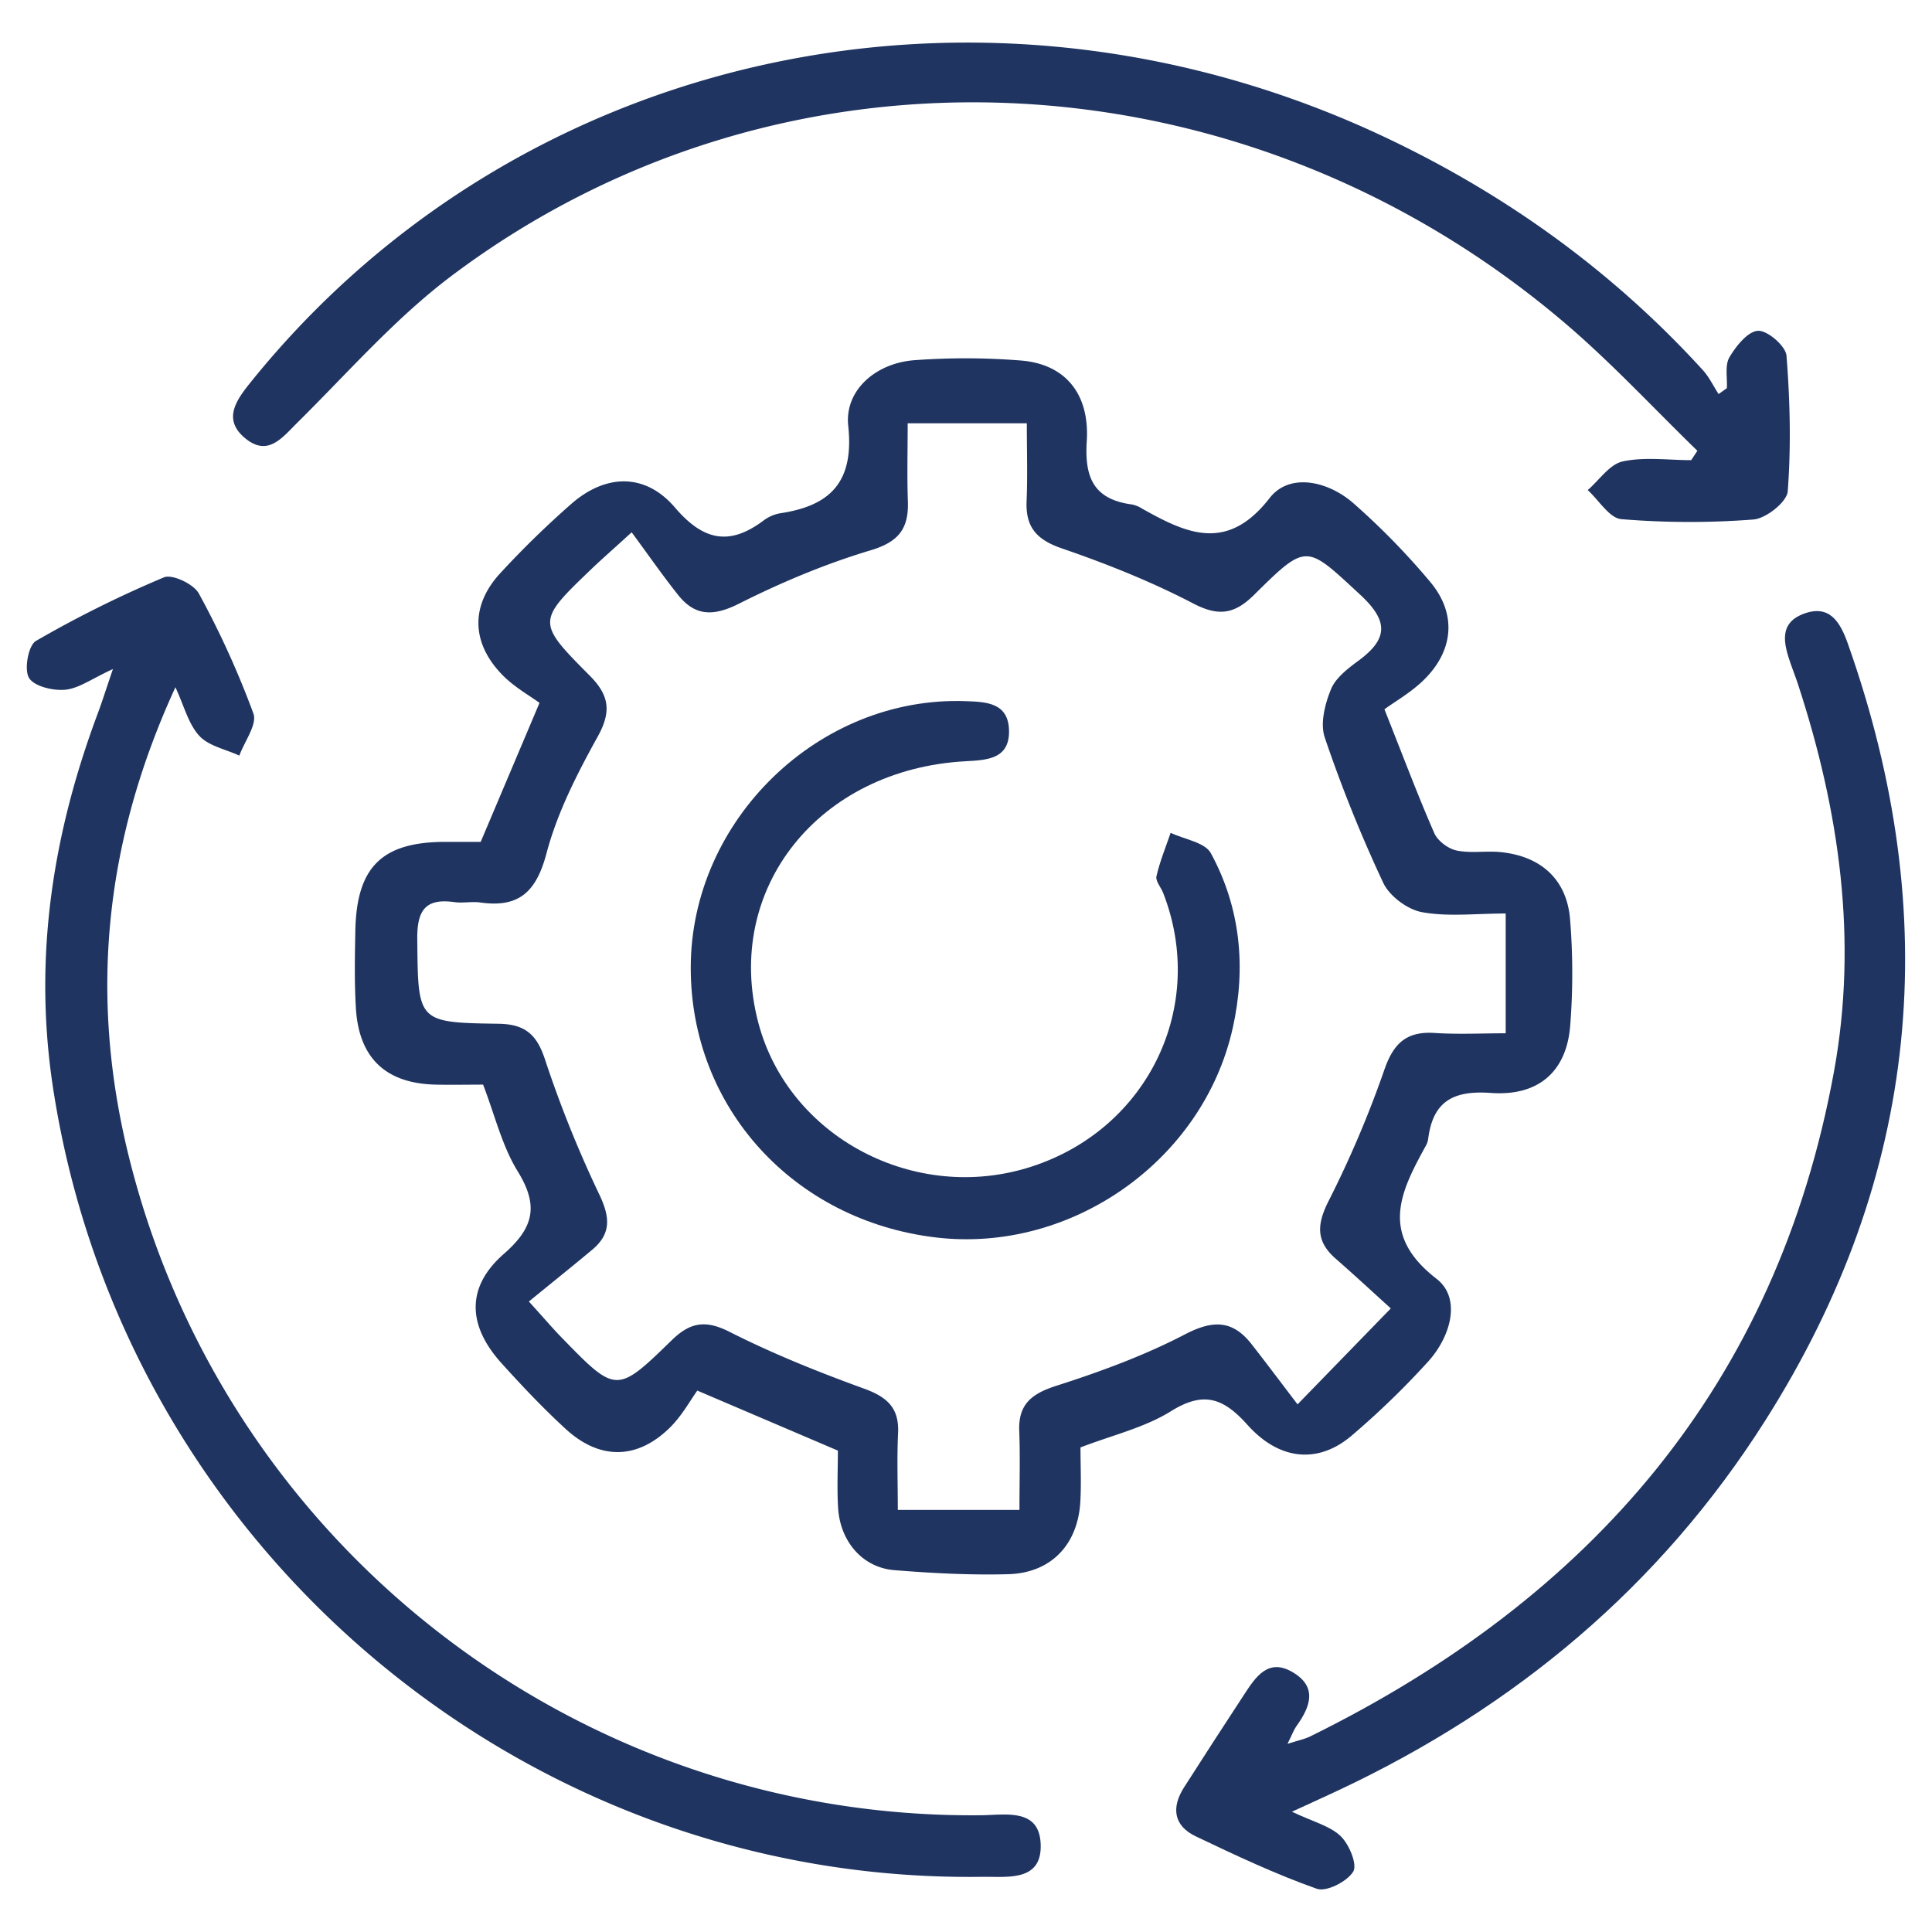 <?xml version="1.0" encoding="UTF-8"?>
<svg xmlns="http://www.w3.org/2000/svg" id="Layer_1" data-name="Layer 1" viewBox="0 0 1080 1080">
  <defs>
    <style>.cls-1{fill:none;}.cls-2{fill:#1f3460;}</style>
  </defs>
  <path class="cls-1" d="M794.94,509.88c-8.14-1.48-18.18-9-21.68-16.42a779.92,779.92,0,0,1-32.69-81.23c-2.66-7.83.11-18.76,3.5-27,2.64-6.43,9.54-11.62,15.52-16.06,16.69-12.36,16.47-22.28.63-36.91-30.08-27.8-29.48-29.15-59.14.23-10.93,10.82-19.79,12.26-34.11,4.79-23.43-12.22-48.27-22.14-73.3-30.73-14-4.82-20.39-11.75-19.78-26.38.6-14.16.13-28.36.13-43.57h-66.7c0,15.24-.39,29.44.11,43.6.54,15.16-5,22.66-20.78,27.38-25.3,7.58-50,18-73.66,29.86-14.19,7.14-24.49,7.17-34.09-5-8.84-11.17-17-22.87-25.88-34.91-11.95,10.88-17,15.33-21.93,20-31.08,29.76-31.41,30.12-1.55,60.08,10.95,11,12.31,20,4.51,34.12-11.51,20.77-22.63,42.57-28.65,65.33-5.69,21.51-15.39,30.48-37,27.41-4.69-.67-9.64.46-14.34-.2C237.76,502,233,508.84,233.21,525c.47,46.21-.21,46.65,45.26,47.29,14.69.21,21.45,5.68,26.11,19.89A646.83,646.83,0,0,0,335,667.77c5.94,12.49,6.8,21.81-3.92,30.8-11.47,9.62-23.16,19-35.47,29,9.09,10,13.47,15.17,18.17,20,30.55,31.41,30.86,31.68,61.64,1.68,10.38-10.12,18.91-11.55,32.45-4.69C432.06,756.85,457.44,767,483,776.31,495.77,781,502.65,787,502,801.1s-.15,28.21-.15,43h68c0-15.61.44-29.85-.12-44-.61-15.08,6.93-21,20.78-25.4,24.55-7.86,49.08-16.86,71.87-28.73,15.71-8.18,26.68-8,37.32,5.6,8.34,10.68,16.47,21.54,25.61,33.53l52.13-53.64c-10.64-9.63-20.59-18.88-30.82-27.81-11.25-9.83-10.52-19.35-3.82-32.51a594.51,594.51,0,0,0,31.07-73.18c5.15-14.71,12.43-21.49,28-20.48,13.31.87,26.72.18,39.79.18v-67C824.82,510.63,809.46,512.53,794.94,509.88Z"></path>
  <path class="cls-2" d="M877.69,514.06c-1.75-22.4-16.25-35.5-38.94-37.73-8.14-.8-16.66.79-24.53-.9-4.74-1-10.55-5.38-12.46-9.74-9-20.57-16.93-41.67-27.85-69.19,5.85-4.34,15.73-9.84,23.22-17.63,15.78-16.4,16.85-36.44,2.27-53.7a403.38,403.38,0,0,0-43-44c-14.1-12.26-35.53-17.1-46.66-2.77-23.64,30.45-46.25,20-71.25,5.95a16.87,16.87,0,0,0-5.66-2.34c-21.07-2.79-26.66-14.61-25.33-35.27,1.73-27-12.39-43.28-36.85-45.21a389.77,389.77,0,0,0-59.48-.18c-21.52,1.6-39.11,16.72-37,36.66,3.3,31-9.54,44.62-37.84,48.88a21.73,21.73,0,0,0-9.39,4c-19.12,14.37-33.69,11.47-49.67-7.21-16.66-19.48-38.88-18.81-58.16-1.78a523.2,523.2,0,0,0-39.65,38.73c-16.54,18.07-15.95,38.92,1.38,56.67,6.61,6.78,15.26,11.57,20.75,15.62l-32.88,77.69c-6.42,0-13.24,0-20,0-35.25.11-49.4,14.05-50.08,49.79-.27,14.37-.55,28.79.31,43.12,1.66,28,16.77,42.18,44.64,42.79,8.84.19,17.69,0,26.47,0,6.56,17,10.55,34.19,19.33,48.43,11.83,19.19,9.15,31.44-7.71,46.18-21.19,18.52-20.41,40-1.28,61.17,11.46,12.69,23.26,25.17,35.85,36.72,19.07,17.49,40,17.2,58.27-.8,6.73-6.64,11.43-15.33,15.3-20.66l78.58,33.55c0,10.26-.55,21.2.12,32.06,1.18,18.83,13.72,33.32,31.38,34.76,21.12,1.71,42.41,2.82,63.58,2.27,24-.62,39.06-16.45,40.44-40.5.58-10.18.09-20.42.09-30.37,17.75-6.84,35.69-11,50.43-20.16,18.37-11.49,29.41-7.53,42.9,7.53,18,20.11,39.66,21.78,58.12,6.15a465.21,465.21,0,0,0,42.76-41.37c12.67-13.89,18.94-35.47,4.81-46.42-32.17-24.9-20.17-48.58-5.83-74.61a11.13,11.13,0,0,0,1.21-3.91c2.75-20.86,14.2-26.86,35-25.37,26.7,1.92,42.26-12,44.34-37.43A373.54,373.54,0,0,0,877.69,514.06Zm-36,63.55c-13.07,0-26.48.69-39.79-.18-15.62-1-22.9,5.77-28,20.48a594.51,594.51,0,0,1-31.07,73.18c-6.7,13.16-7.43,22.68,3.82,32.51,10.23,8.93,20.18,18.18,30.82,27.81l-52.13,53.64c-9.14-12-17.27-22.85-25.61-33.53-10.64-13.64-21.61-13.78-37.32-5.6-22.79,11.87-47.32,20.87-71.87,28.73-13.85,4.44-21.39,10.32-20.78,25.4.56,14.19.12,28.43.12,44h-68c0-14.78-.52-28.92.15-43s-6.21-20.15-19-24.79c-25.54-9.28-50.92-19.46-75.13-31.71-13.54-6.86-22.07-5.43-32.45,4.69-30.78,30-31.09,29.73-61.64-1.68-4.7-4.83-9.08-10-18.17-20,12.31-10.06,24-19.42,35.47-29,10.72-9,9.86-18.31,3.92-30.8a646.83,646.83,0,0,1-30.4-75.59c-4.66-14.21-11.42-19.68-26.11-19.89-45.47-.64-44.79-1.08-45.26-47.29-.17-16.16,4.55-23,20.88-20.69,4.7.66,9.65-.47,14.34.2,21.58,3.07,31.28-5.9,37-27.41,6-22.76,17.14-44.56,28.65-65.33,7.8-14.08,6.44-23.13-4.51-34.12-29.86-30-29.53-30.32,1.55-60.08,4.88-4.67,10-9.12,21.93-20,8.88,12,17,23.74,25.88,34.91,9.6,12.14,19.9,12.11,34.09,5,23.62-11.89,48.36-22.28,73.66-29.86,15.75-4.72,21.32-12.22,20.78-27.38-.5-14.16-.11-28.36-.11-43.6H574c0,15.21.47,29.41-.13,43.57-.61,14.63,5.74,21.56,19.78,26.38,25,8.59,49.87,18.51,73.3,30.73,14.32,7.47,23.18,6,34.11-4.79,29.66-29.38,29.06-28,59.14-.23,15.84,14.63,16.06,24.55-.63,36.91-6,4.44-12.88,9.63-15.52,16.06-3.39,8.23-6.16,19.16-3.5,27a779.92,779.92,0,0,0,32.69,81.23c3.5,7.45,13.54,14.94,21.68,16.42,14.52,2.65,29.88.75,46.77.75Z"></path>
  <path class="cls-2" d="M63.13,374c-11.75,5.38-19,10.81-26.63,11.56-6.82.67-17.49-1.89-20.3-6.65s-.35-18.17,3.92-20.64a628.48,628.48,0,0,1,71.47-35.5c4.68-2,16.71,3.74,19.56,9a499.52,499.52,0,0,1,30.51,67.11c2.2,6.1-5,15.58-7.86,23.51-7.63-3.53-17.13-5.34-22.39-11.06-6.09-6.6-8.46-16.64-13.35-27.15C58.63,470,49.77,555.68,71.75,645.42c53.34,217.84,250.71,371.52,476.41,369.32,14-.13,33-4.19,33.59,16.41.64,20.79-18.57,17.85-32.5,18C291.66,1052.9,68.94,863.47,29.71,608.52,18.55,536,29.24,466.88,54.55,399.09,57.11,392.24,59.3,385.25,63.13,374Z"></path>
  <path class="cls-2" d="M965.32,217c.34-5.85-1.19-12.8,1.45-17.29,3.69-6.26,10.33-14.54,16-14.79,5.34-.23,15.46,8.53,15.89,13.92,2,25.18,2.59,50.66.7,75.81-.45,5.95-12.14,15.21-19.21,15.76a464,464,0,0,1-73.81-.2c-6.66-.56-12.55-10.58-18.79-16.25,6.45-5.57,12.2-14.39,19.51-16,12.25-2.67,25.5-.73,38.33-.73l3.45-5.24c-24.15-23.46-47.13-48.29-72.64-70.18C695.55,26.84,437.46,15,252.39,154.23c-31.41,23.64-57.82,54-86,81.87-8.62,8.53-16.47,19.19-29,9.15-13.33-10.69-5.29-21.62,2.91-31.79C290.84,26.67,552-29.25,776.1,77.59c66.82,31.85,125.85,74.5,175.81,129.32,3.55,3.9,5.89,8.9,8.79,13.38Z"></path>
  <path class="cls-2" d="M722.19,1012.76c11.9,5.66,21.26,7.91,27.26,13.67,4.78,4.59,9.43,15.91,7,19.84-3.44,5.56-15,11.47-20.36,9.56-23.12-8.18-45.47-18.72-67.66-29.31-12.41-5.92-13.74-16.12-6.53-27.39q16.59-25.93,33.46-51.67C701.91,937.4,709,926.45,723,935c13.61,8.29,9.32,19.29,1.8,29.81-1.55,2.17-2.48,4.79-5.08,10,5.78-1.86,9.48-2.56,12.74-4.16C889.26,893.4,993.23,774.17,1025.21,599c13.43-73.6,3-145.78-20.08-216.38-1.27-3.9-2.8-7.71-4.14-11.59-3.74-10.85-6.89-22.47,7-27.82,14.73-5.65,20.66,4.45,25,16.67,53.78,152.13,40.62,297.37-46.21,434.23C928.06,886.74,847,954.38,748,1000.88,740.69,1004.32,733.32,1007.65,722.19,1012.76Z"></path>
  <path class="cls-2" d="M386.13,540.8c.1-82.45,71.71-151.83,153.7-148.85,11.19.4,23.6.75,24.2,15.85.67,16.57-12.2,17.08-24.31,17.74-82.22,4.48-135.37,71.51-115.86,146,16.79,64.18,87.78,101.66,152.71,80.62,65.28-21.15,98.32-89.78,73.65-153-1.24-3.18-4.37-6.65-3.75-9.33,1.89-8.27,5.18-16.22,7.92-24.29,7.71,3.69,19.19,5.32,22.49,11.4,16.64,30.58,19.76,64,12.24,97.7-16.59,74.31-90.45,126-165.83,117.12C443.57,682.34,386,619,386.13,540.8Z"></path>
</svg>
